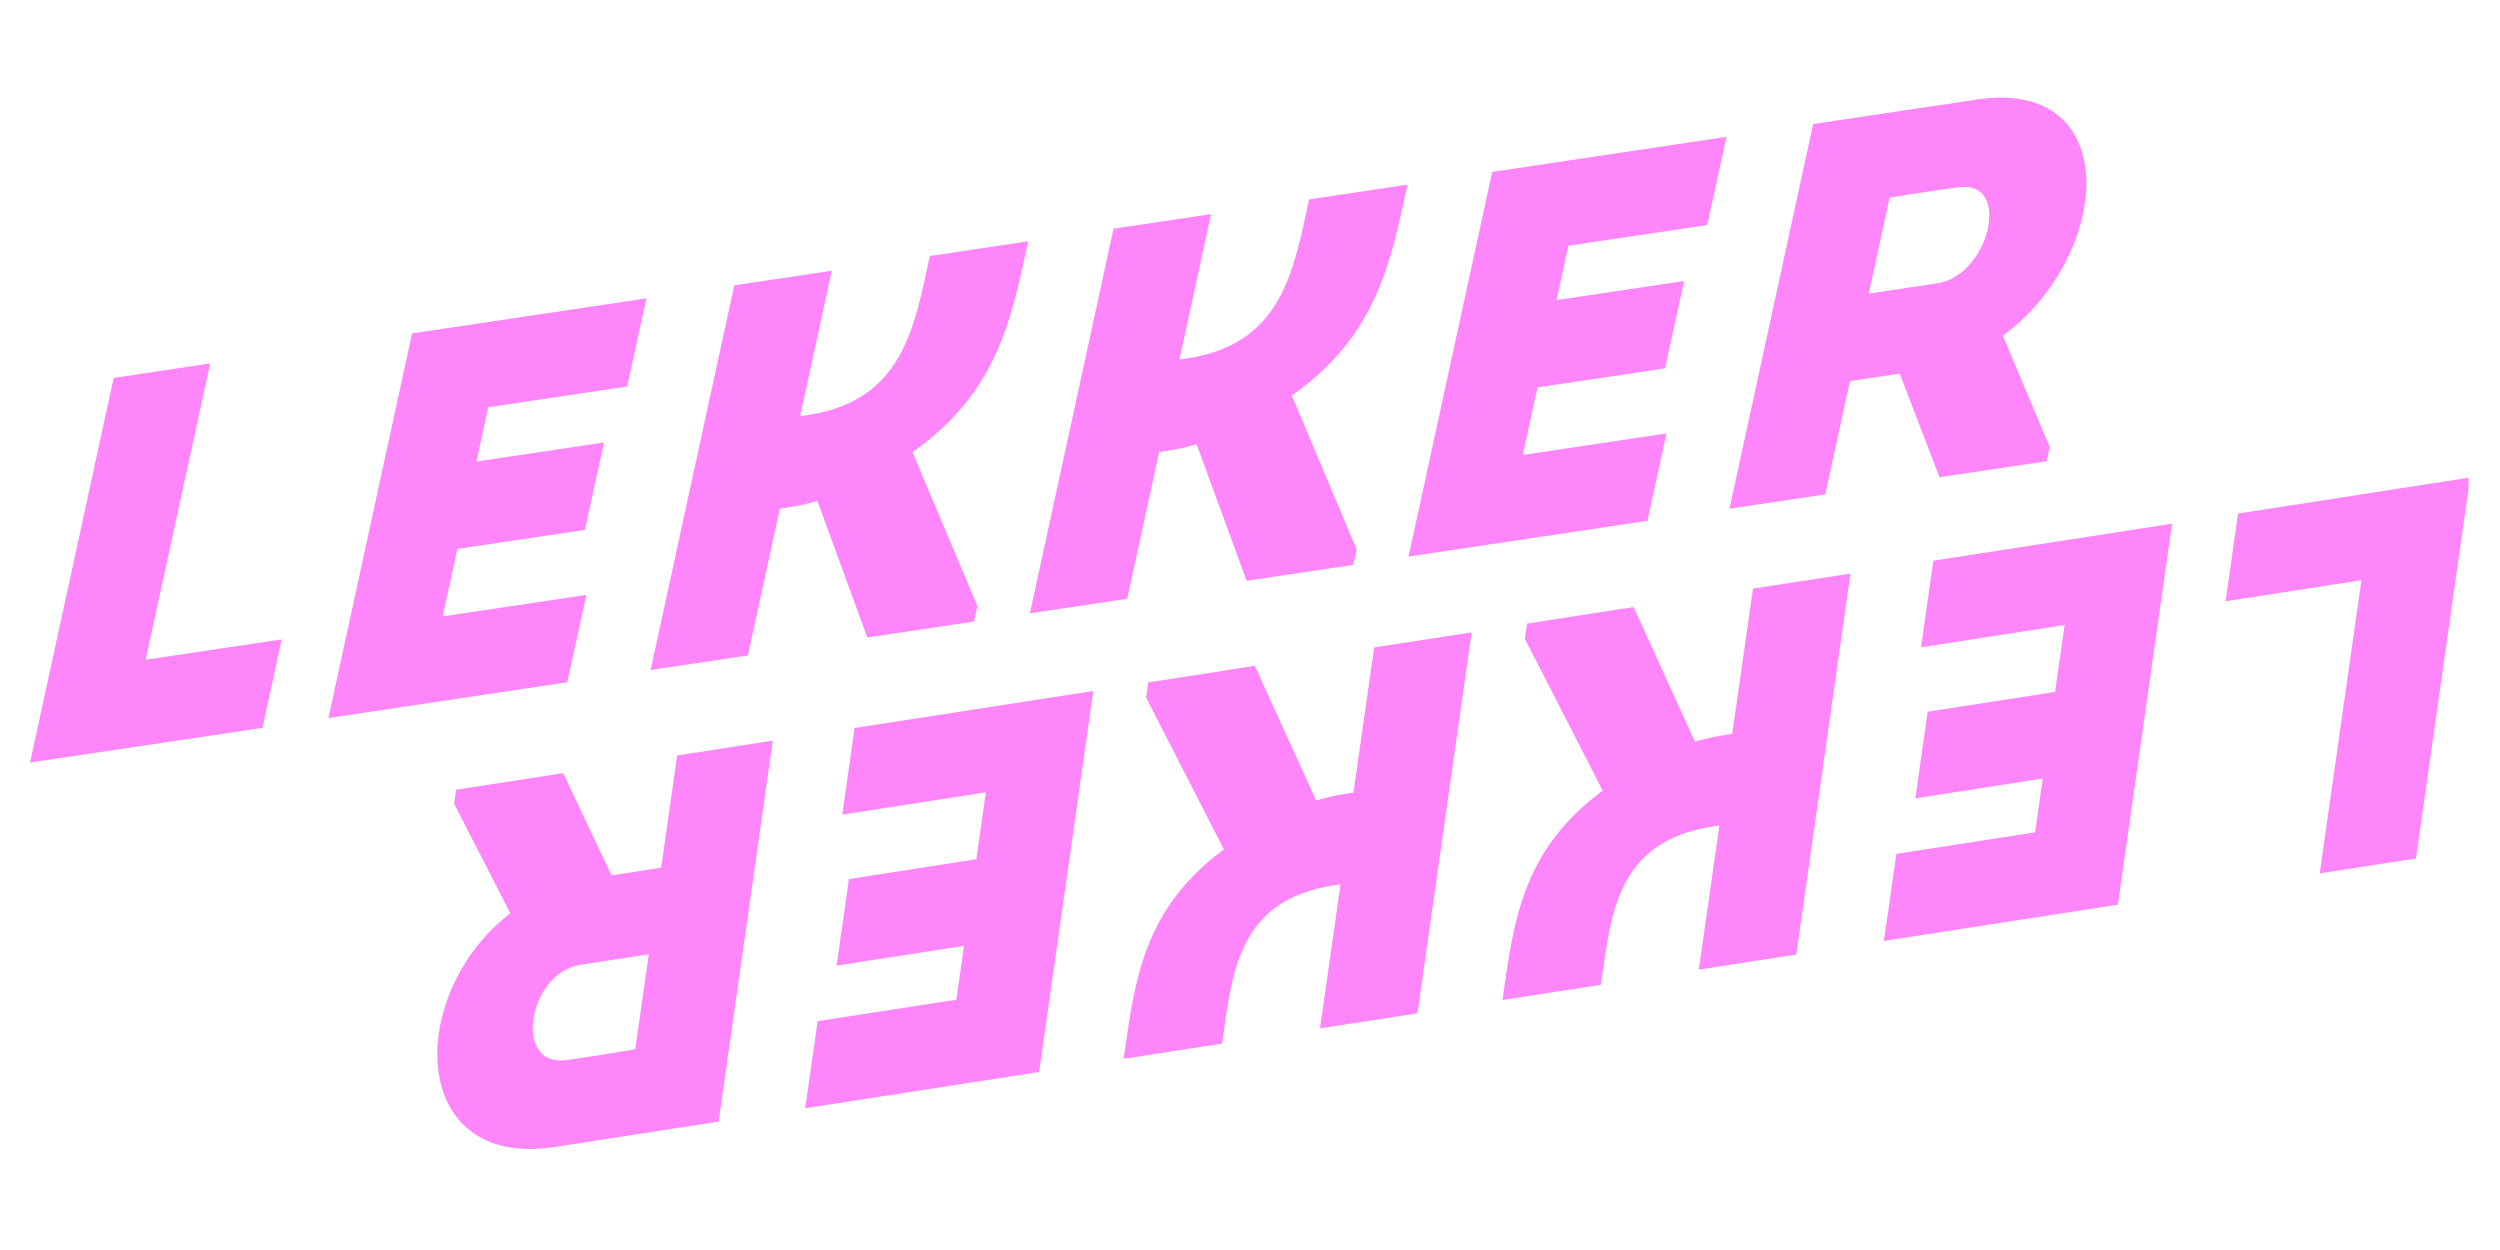 <svg version="1.0" preserveAspectRatio="xMidYMid meet" height="250" viewBox="0 0 375 187.5" zoomAndPan="magnify" width="500" xmlns:xlink="http://www.w3.org/1999/xlink" xmlns="http://www.w3.org/2000/svg"><defs><clipPath id="717abca465"><path clip-rule="nonzero" d="M 4.508 54 L 43 54 L 43 115 L 4.508 115 Z M 4.508 54"></path></clipPath><clipPath id="22c61ac726"><path clip-rule="nonzero" d="M 259 14.316 L 313 14.316 L 313 77 L 259 77 Z M 259 14.316"></path></clipPath><clipPath id="05333be02d"><path clip-rule="nonzero" d="M 333 71 L 370.281 71 L 370.281 132 L 333 132 Z M 333 71"></path></clipPath><clipPath id="78f5d16055"><path clip-rule="nonzero" d="M 65 111 L 116 111 L 116 172.891 L 65 172.891 Z M 65 111"></path></clipPath></defs><g clip-path="url(#717abca465)"><path fill-rule="nonzero" fill-opacity="1" d="M 31.516 54.52 L 17.055 56.684 L 4.508 114.379 C 15.926 112.676 27.809 110.902 39.363 109.176 C 40.445 104.227 41.184 100.867 42.242 95.914 L 21.844 98.953 C 27.184 74.387 25.02 84.359 31.516 54.543 Z M 31.516 54.52" fill="#ff85fa"></path></g><path fill-rule="nonzero" fill-opacity="1" d="M 96.926 44.758 C 83.754 46.738 74.82 48.051 61.812 50.008 C 57.645 69.141 53.457 88.41 49.266 107.703 C 62.273 105.77 71.922 104.32 85.09 102.34 L 87.945 89.238 C 79.496 90.504 74.684 91.219 66.395 92.461 C 67.156 88.984 67.867 85.715 68.605 82.332 L 87.738 79.477 C 88.684 75.125 89.648 70.727 90.594 66.375 L 71.461 69.23 L 73.234 61.082 L 94.07 57.973 C 95.035 53.504 96.004 49.062 96.949 44.781 Z M 96.926 44.758" fill="#ff85fa"></path><path fill-rule="nonzero" fill-opacity="1" d="M 112.188 98.285 L 116.977 76.301 C 118.82 76.023 120.594 75.77 122.598 75.125 L 130.102 95.617 L 146.102 93.223 L 146.609 90.918 L 136.871 67.828 C 149.625 58.824 151.676 47.98 154.23 36.191 C 149.258 36.93 144.352 37.664 139.473 38.402 C 137.125 49.199 135.441 60.137 121.055 62.277 L 120.016 62.438 L 124.762 40.613 L 110.141 42.801 L 97.594 100.496 C 102.402 99.785 107.238 99.047 112.211 98.309 Z M 112.188 98.285" fill="#ff85fa"></path><path fill-rule="nonzero" fill-opacity="1" d="M 169.082 89.793 L 173.871 67.805 C 175.711 67.527 177.484 67.273 179.488 66.629 L 186.992 87.121 L 202.996 84.727 L 203.5 82.422 L 193.762 59.332 C 206.516 50.328 208.566 39.484 211.121 27.695 C 206.148 28.434 201.246 29.168 196.363 29.906 C 194.016 40.703 192.336 51.641 177.945 53.781 L 176.91 53.941 L 181.652 32.117 L 167.031 34.305 L 154.484 92 C 159.297 91.289 164.129 90.551 169.105 89.812 Z M 169.082 89.793" fill="#ff85fa"></path><path fill-rule="nonzero" fill-opacity="1" d="M 258.941 20.535 C 245.773 22.516 236.84 23.828 223.832 25.785 C 219.664 44.918 215.473 64.188 211.281 83.484 C 224.293 81.547 233.938 80.098 247.109 78.117 C 248.051 73.766 249.02 69.301 249.965 65.02 L 228.414 68.242 L 230.621 58.109 L 249.754 55.254 C 250.699 50.902 251.668 46.508 252.609 42.156 L 233.477 45.012 L 235.25 36.859 C 243.539 35.617 247.707 34.996 256.086 33.75 C 257.055 29.285 258.02 24.84 258.965 20.559 Z M 258.941 20.535" fill="#ff85fa"></path><g clip-path="url(#22c61ac726)"><path fill-rule="nonzero" fill-opacity="1" d="M 300.406 50.375 C 316.777 38.355 318.711 11.695 296.633 14.918 C 288.438 16.137 280.078 17.383 271.973 18.602 C 267.785 37.895 263.594 57.098 259.426 76.301 C 264.078 75.609 268.98 74.871 273.793 74.156 L 277.477 57.168 L 284.957 56.039 L 290.922 71.578 L 306.992 69.184 L 307.453 67.043 L 300.43 50.375 Z M 290.602 42.5 L 280.309 44.043 C 281.32 39.438 282.426 34.328 283.438 29.629 C 286.824 29.125 290.371 28.523 293.73 28.086 C 301.906 26.938 298.383 41.328 290.602 42.5 Z M 290.602 42.5" fill="#ff85fa"></path></g><g clip-path="url(#05333be02d)"><path fill-rule="nonzero" fill-opacity="1" d="M 347.93 131.004 C 352.832 130.242 357.574 129.508 362.387 128.77 L 370.516 71.625 C 359.117 73.398 347.238 75.238 335.703 77.035 C 335.012 81.941 334.527 85.277 333.84 90.184 L 354.215 87.027 C 350.762 111.363 352.164 101.488 347.953 131.027 Z M 347.93 131.004" fill="#ff85fa"></path></g><path fill-rule="nonzero" fill-opacity="1" d="M 282.586 141.133 C 295.758 139.086 304.668 137.703 317.676 135.699 C 320.371 116.754 323.086 97.664 325.805 78.555 C 312.793 80.582 303.172 82.055 290 84.105 C 289.379 88.434 288.758 92.852 288.16 97.09 C 296.586 95.777 301.398 95.039 309.688 93.75 C 309.203 97.184 308.742 100.43 308.258 103.789 L 289.148 106.758 C 288.527 111.09 287.93 115.418 287.309 119.746 L 306.418 116.773 L 305.266 124.855 C 296.977 126.145 292.809 126.789 284.453 128.078 C 283.832 132.5 283.211 136.898 282.586 141.133 Z M 282.586 141.133" fill="#ff85fa"></path><path fill-rule="nonzero" fill-opacity="1" d="M 262.949 88.293 L 259.84 110.074 C 258 110.352 256.227 110.629 254.246 111.273 L 245.035 91.059 L 229.059 93.543 L 228.734 95.824 L 240.406 118.594 C 228.23 127.598 227.031 138.324 225.375 150 C 230.348 149.238 235.25 148.48 240.133 147.719 C 241.652 137.012 242.48 126.215 256.871 123.98 L 257.906 123.82 L 254.82 145.441 C 259.793 144.656 264.629 143.922 269.441 143.184 L 277.566 86.039 C 272.758 86.773 267.945 87.535 262.949 88.293 Z M 262.949 88.293" fill="#ff85fa"></path><path fill-rule="nonzero" fill-opacity="1" d="M 206.125 97.113 L 203.016 118.895 C 201.176 119.168 199.402 119.445 197.422 120.09 L 188.215 99.875 L 172.234 102.363 L 171.914 104.641 L 183.586 127.41 C 171.406 136.414 170.207 147.145 168.551 158.816 C 173.523 158.055 178.43 157.297 183.309 156.535 C 184.828 145.832 185.656 135.031 200.047 132.801 L 201.082 132.637 L 198 154.258 C 202.973 153.477 207.805 152.738 212.617 152 L 220.746 94.855 C 215.934 95.594 211.121 96.352 206.125 97.113 Z M 206.125 97.113" fill="#ff85fa"></path><path fill-rule="nonzero" fill-opacity="1" d="M 120.777 166.23 C 133.945 164.18 142.855 162.801 155.863 160.797 C 158.559 141.848 161.277 122.762 163.992 103.652 C 150.984 105.676 141.359 107.152 128.191 109.199 C 127.57 113.527 126.945 117.949 126.348 122.188 C 134.773 120.875 139.586 120.137 147.875 118.848 C 147.391 122.277 146.934 125.523 146.449 128.887 L 127.34 131.855 C 126.719 136.184 126.117 140.512 125.496 144.84 L 144.605 141.871 L 143.457 149.953 C 135.168 151.242 131 151.887 122.641 153.176 C 122.02 157.598 121.398 161.992 120.777 166.23 Z M 120.777 166.23" fill="#ff85fa"></path><g clip-path="url(#78f5d16055)"><path fill-rule="nonzero" fill-opacity="1" d="M 76.523 137.012 C 60.914 149.008 61.098 175.395 83.156 172.055 C 91.328 170.789 99.688 169.5 107.793 168.234 C 110.508 149.125 113.203 130.105 115.918 111.09 L 101.574 113.32 L 99.18 130.152 L 91.723 131.305 L 84.469 115.969 L 68.422 118.457 L 68.121 120.574 L 76.547 136.988 Z M 87.023 144.727 L 97.316 143.137 C 96.672 147.695 95.957 152.762 95.289 157.41 C 91.906 157.941 88.359 158.562 84.996 159 C 76.824 160.199 79.242 145.922 87.023 144.727 Z M 87.023 144.727" fill="#ff85fa"></path></g></svg>